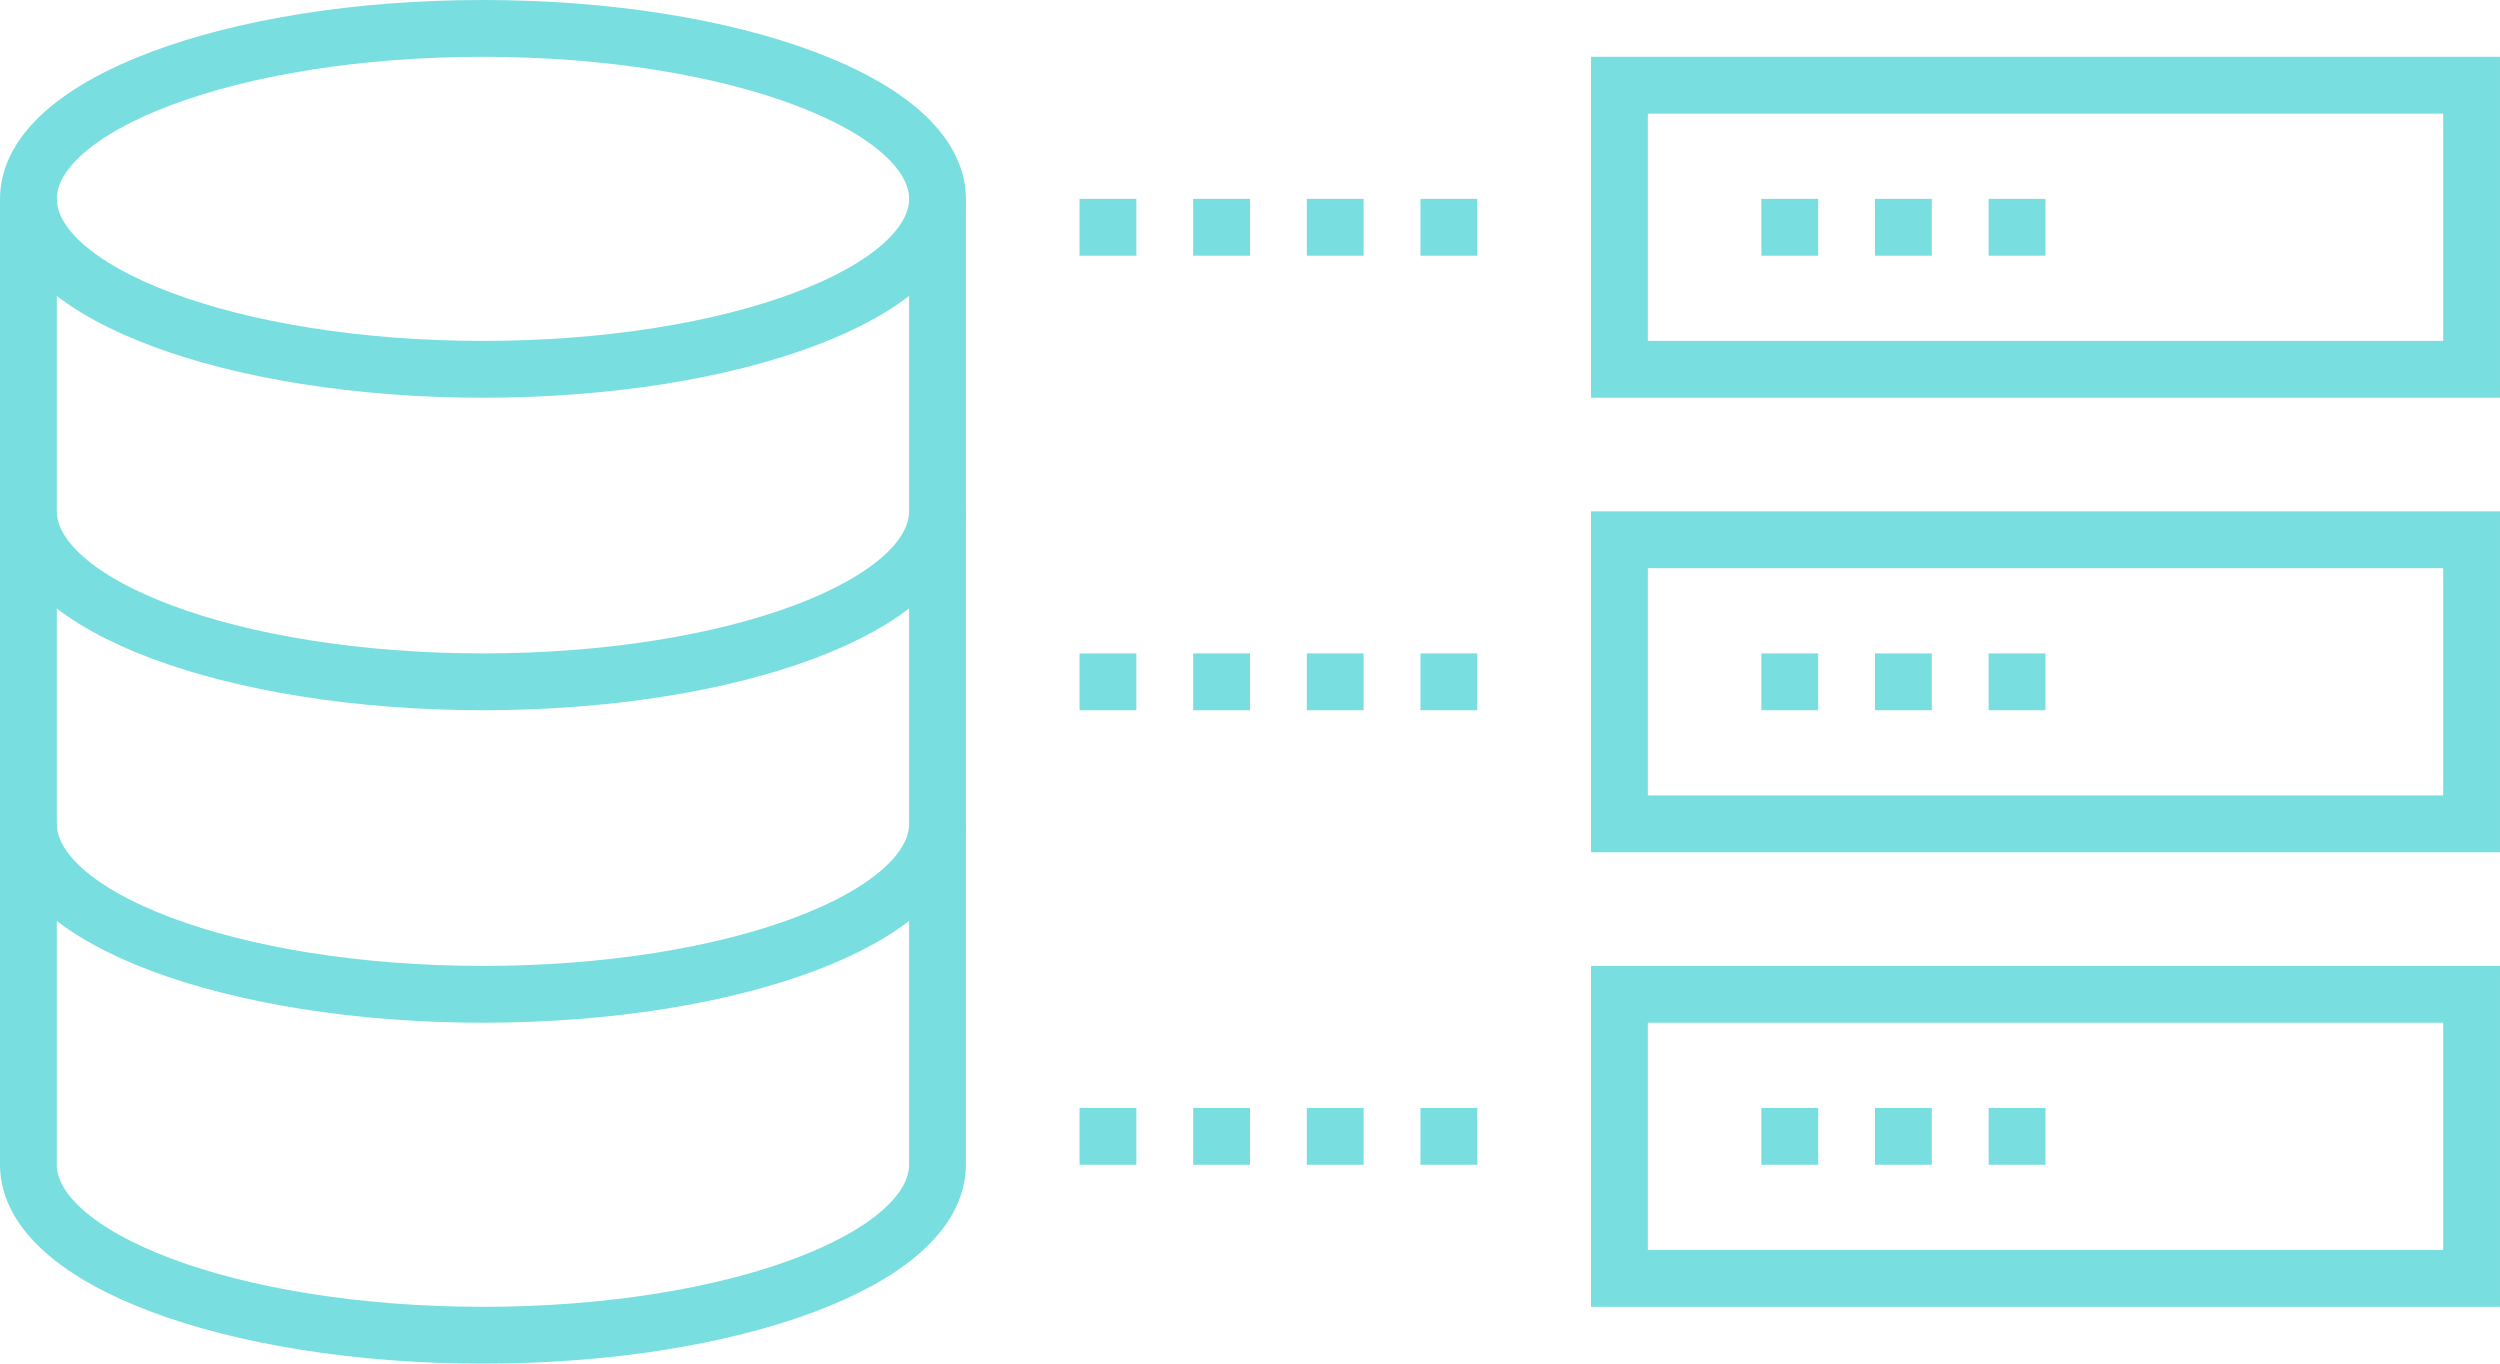 <svg width="176" height="96" viewBox="0 0 176 96" fill="none" xmlns="http://www.w3.org/2000/svg">
<path d="M33.999 26C51.672 26 65.998 20.627 65.998 14C65.998 7.373 51.672 2 33.999 2C16.326 2 2 7.373 2 14C2 20.627 16.327 26 33.999 26Z" stroke="#79DEDF" stroke-width="4" stroke-miterlimit="10"/>
<path d="M76 16H80" stroke="#79DEDF" stroke-width="4"/>
<path d="M76 48H80" stroke="#79DEDF" stroke-width="4"/>
<path d="M76 80H80" stroke="#79DEDF" stroke-width="4"/>
<path d="M84 16H88" stroke="#79DEDF" stroke-width="4"/>
<path d="M84 48H88" stroke="#79DEDF" stroke-width="4"/>
<path d="M84 80H88" stroke="#79DEDF" stroke-width="4"/>
<path d="M92 16H96" stroke="#79DEDF" stroke-width="4"/>
<path d="M92 48H96" stroke="#79DEDF" stroke-width="4"/>
<path d="M92 80H96" stroke="#79DEDF" stroke-width="4"/>
<path d="M173.999 38H114.008V58H173.999V38Z" stroke="#79DEDF" stroke-width="4" stroke-miterlimit="10"/>
<path d="M124 48H128" stroke="#79DEDF" stroke-width="4"/>
<path d="M132 48H136" stroke="#79DEDF" stroke-width="4"/>
<path d="M140 48H144" stroke="#79DEDF" stroke-width="4"/>
<path d="M173.999 70H114.008V90H173.999V70Z" stroke="#79DEDF" stroke-width="4" stroke-miterlimit="10"/>
<path d="M124 80H128" stroke="#79DEDF" stroke-width="4"/>
<path d="M132 80H136" stroke="#79DEDF" stroke-width="4"/>
<path d="M140 80H144" stroke="#79DEDF" stroke-width="4"/>
<path d="M173.999 6H114.008V26H173.999V6Z" stroke="#79DEDF" stroke-width="4" stroke-miterlimit="10"/>
<path d="M124 16H128" stroke="#79DEDF" stroke-width="4"/>
<path d="M132 16H136" stroke="#79DEDF" stroke-width="4"/>
<path d="M140 16H144" stroke="#79DEDF" stroke-width="4"/>
<path d="M100 16H104" stroke="#79DEDF" stroke-width="4"/>
<path d="M100 48H104" stroke="#79DEDF" stroke-width="4"/>
<path d="M100 80H104" stroke="#79DEDF" stroke-width="4"/>
<path d="M2 36C2 42.627 16.327 48 33.999 48C51.671 48 65.998 42.627 65.998 36" stroke="#79DEDF" stroke-width="4" stroke-miterlimit="10"/>
<path d="M2 14V82C2 88.627 16.327 94 33.999 94C51.671 94 65.998 88.627 65.998 82V14" stroke="#79DEDF" stroke-width="4" stroke-miterlimit="10"/>
<path d="M2 58C2 64.627 16.327 70 33.999 70C51.671 70 65.998 64.627 65.998 58" stroke="#79DEDF" stroke-width="4" stroke-miterlimit="10"/>
</svg>
